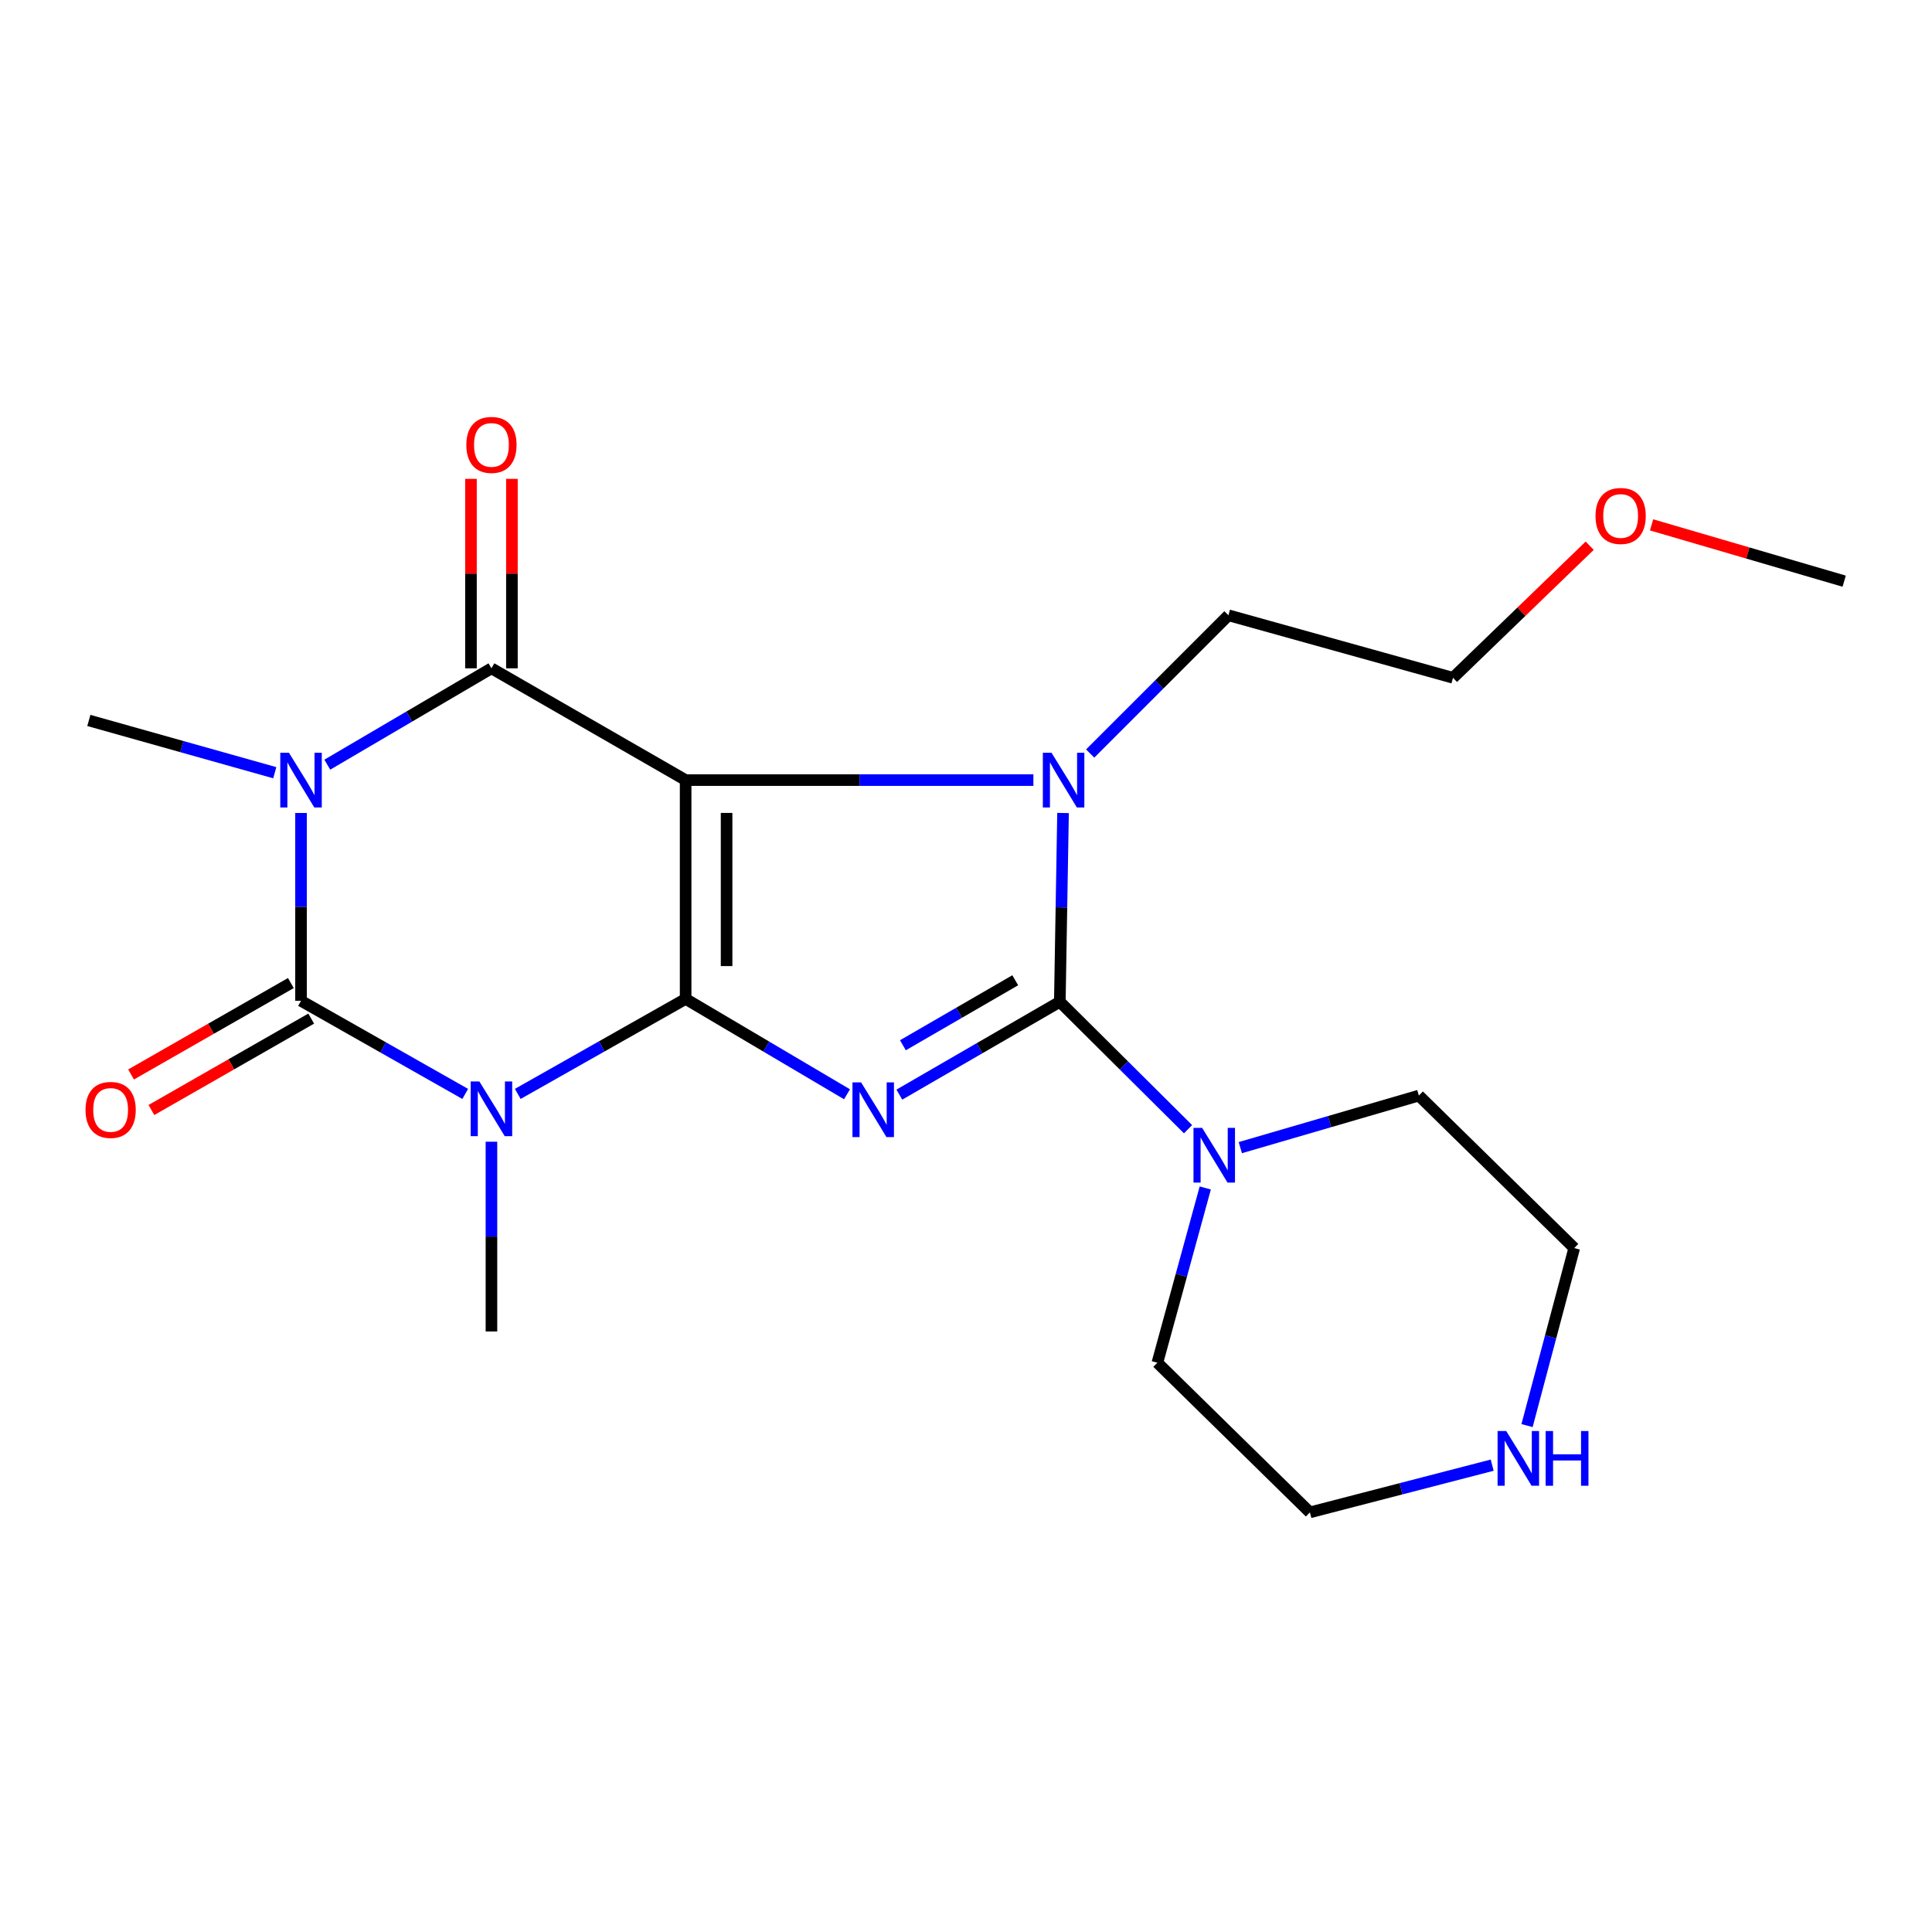 <?xml version='1.0' encoding='iso-8859-1'?>
<svg version='1.1' baseProfile='full'
              xmlns='http://www.w3.org/2000/svg'
                      xmlns:rdkit='http://www.rdkit.org/xml'
                      xmlns:xlink='http://www.w3.org/1999/xlink'
                  xml:space='preserve'
width='1000px' height='1000px' viewBox='0 0 1000 1000'>
<!-- END OF HEADER -->
<rect style='opacity:1.0;fill:#FFFFFF;stroke:none' width='1000' height='1000' x='0' y='0'> </rect>
<path class='bond-0' d='M 354.883,517.034 L 354.883,403.778' style='fill:none;fill-rule:evenodd;stroke:#000000;stroke-width:6px;stroke-linecap:butt;stroke-linejoin:miter;stroke-opacity:1' />
<path class='bond-0' d='M 376.081,500.045 L 376.081,420.767' style='fill:none;fill-rule:evenodd;stroke:#000000;stroke-width:6px;stroke-linecap:butt;stroke-linejoin:miter;stroke-opacity:1' />
<path class='bond-1' d='M 354.883,517.034 L 396.646,541.715' style='fill:none;fill-rule:evenodd;stroke:#000000;stroke-width:6px;stroke-linecap:butt;stroke-linejoin:miter;stroke-opacity:1' />
<path class='bond-1' d='M 396.646,541.715 L 438.41,566.396' style='fill:none;fill-rule:evenodd;stroke:#0000FF;stroke-width:6px;stroke-linecap:butt;stroke-linejoin:miter;stroke-opacity:1' />
<path class='bond-2' d='M 354.883,517.034 L 311.44,541.618' style='fill:none;fill-rule:evenodd;stroke:#000000;stroke-width:6px;stroke-linecap:butt;stroke-linejoin:miter;stroke-opacity:1' />
<path class='bond-2' d='M 311.44,541.618 L 267.997,566.203' style='fill:none;fill-rule:evenodd;stroke:#0000FF;stroke-width:6px;stroke-linecap:butt;stroke-linejoin:miter;stroke-opacity:1' />
<path class='bond-6' d='M 354.883,403.778 L 254.37,345.92' style='fill:none;fill-rule:evenodd;stroke:#000000;stroke-width:6px;stroke-linecap:butt;stroke-linejoin:miter;stroke-opacity:1' />
<path class='bond-7' d='M 354.883,403.778 L 444.884,403.778' style='fill:none;fill-rule:evenodd;stroke:#000000;stroke-width:6px;stroke-linecap:butt;stroke-linejoin:miter;stroke-opacity:1' />
<path class='bond-7' d='M 444.884,403.778 L 534.884,403.778' style='fill:none;fill-rule:evenodd;stroke:#0000FF;stroke-width:6px;stroke-linecap:butt;stroke-linejoin:miter;stroke-opacity:1' />
<path class='bond-3' d='M 465.499,566.58 L 507.03,542.549' style='fill:none;fill-rule:evenodd;stroke:#0000FF;stroke-width:6px;stroke-linecap:butt;stroke-linejoin:miter;stroke-opacity:1' />
<path class='bond-3' d='M 507.03,542.549 L 548.56,518.517' style='fill:none;fill-rule:evenodd;stroke:#000000;stroke-width:6px;stroke-linecap:butt;stroke-linejoin:miter;stroke-opacity:1' />
<path class='bond-3' d='M 467.341,541.023 L 496.413,524.201' style='fill:none;fill-rule:evenodd;stroke:#0000FF;stroke-width:6px;stroke-linecap:butt;stroke-linejoin:miter;stroke-opacity:1' />
<path class='bond-3' d='M 496.413,524.201 L 525.484,507.379' style='fill:none;fill-rule:evenodd;stroke:#000000;stroke-width:6px;stroke-linecap:butt;stroke-linejoin:miter;stroke-opacity:1' />
<path class='bond-5' d='M 240.798,566.217 L 198.305,542.12' style='fill:none;fill-rule:evenodd;stroke:#0000FF;stroke-width:6px;stroke-linecap:butt;stroke-linejoin:miter;stroke-opacity:1' />
<path class='bond-5' d='M 198.305,542.12 L 155.812,518.023' style='fill:none;fill-rule:evenodd;stroke:#000000;stroke-width:6px;stroke-linecap:butt;stroke-linejoin:miter;stroke-opacity:1' />
<path class='bond-12' d='M 254.37,590.955 L 254.37,640.058' style='fill:none;fill-rule:evenodd;stroke:#0000FF;stroke-width:6px;stroke-linecap:butt;stroke-linejoin:miter;stroke-opacity:1' />
<path class='bond-12' d='M 254.37,640.058 L 254.37,689.16' style='fill:none;fill-rule:evenodd;stroke:#000000;stroke-width:6px;stroke-linecap:butt;stroke-linejoin:miter;stroke-opacity:1' />
<path class='bond-8' d='M 548.56,518.517 L 581.746,551.497' style='fill:none;fill-rule:evenodd;stroke:#000000;stroke-width:6px;stroke-linecap:butt;stroke-linejoin:miter;stroke-opacity:1' />
<path class='bond-8' d='M 581.746,551.497 L 614.931,584.477' style='fill:none;fill-rule:evenodd;stroke:#0000FF;stroke-width:6px;stroke-linecap:butt;stroke-linejoin:miter;stroke-opacity:1' />
<path class='bond-22' d='M 548.56,518.517 L 549.393,469.662' style='fill:none;fill-rule:evenodd;stroke:#000000;stroke-width:6px;stroke-linecap:butt;stroke-linejoin:miter;stroke-opacity:1' />
<path class='bond-22' d='M 549.393,469.662 L 550.225,420.807' style='fill:none;fill-rule:evenodd;stroke:#0000FF;stroke-width:6px;stroke-linecap:butt;stroke-linejoin:miter;stroke-opacity:1' />
<path class='bond-4' d='M 155.812,420.794 L 155.812,469.409' style='fill:none;fill-rule:evenodd;stroke:#0000FF;stroke-width:6px;stroke-linecap:butt;stroke-linejoin:miter;stroke-opacity:1' />
<path class='bond-4' d='M 155.812,469.409 L 155.812,518.023' style='fill:none;fill-rule:evenodd;stroke:#000000;stroke-width:6px;stroke-linecap:butt;stroke-linejoin:miter;stroke-opacity:1' />
<path class='bond-13' d='M 142.22,399.957 L 94.102,386.429' style='fill:none;fill-rule:evenodd;stroke:#0000FF;stroke-width:6px;stroke-linecap:butt;stroke-linejoin:miter;stroke-opacity:1' />
<path class='bond-13' d='M 94.102,386.429 L 45.984,372.9' style='fill:none;fill-rule:evenodd;stroke:#000000;stroke-width:6px;stroke-linecap:butt;stroke-linejoin:miter;stroke-opacity:1' />
<path class='bond-23' d='M 169.409,395.796 L 211.89,370.858' style='fill:none;fill-rule:evenodd;stroke:#0000FF;stroke-width:6px;stroke-linecap:butt;stroke-linejoin:miter;stroke-opacity:1' />
<path class='bond-23' d='M 211.89,370.858 L 254.37,345.92' style='fill:none;fill-rule:evenodd;stroke:#000000;stroke-width:6px;stroke-linecap:butt;stroke-linejoin:miter;stroke-opacity:1' />
<path class='bond-9' d='M 150.548,508.823 L 109.194,532.485' style='fill:none;fill-rule:evenodd;stroke:#000000;stroke-width:6px;stroke-linecap:butt;stroke-linejoin:miter;stroke-opacity:1' />
<path class='bond-9' d='M 109.194,532.485 L 67.841,556.147' style='fill:none;fill-rule:evenodd;stroke:#FF0000;stroke-width:6px;stroke-linecap:butt;stroke-linejoin:miter;stroke-opacity:1' />
<path class='bond-9' d='M 161.076,527.222 L 119.722,550.884' style='fill:none;fill-rule:evenodd;stroke:#000000;stroke-width:6px;stroke-linecap:butt;stroke-linejoin:miter;stroke-opacity:1' />
<path class='bond-9' d='M 119.722,550.884 L 78.368,574.546' style='fill:none;fill-rule:evenodd;stroke:#FF0000;stroke-width:6px;stroke-linecap:butt;stroke-linejoin:miter;stroke-opacity:1' />
<path class='bond-10' d='M 264.969,345.92 L 264.969,296.888' style='fill:none;fill-rule:evenodd;stroke:#000000;stroke-width:6px;stroke-linecap:butt;stroke-linejoin:miter;stroke-opacity:1' />
<path class='bond-10' d='M 264.969,296.888 L 264.969,247.857' style='fill:none;fill-rule:evenodd;stroke:#FF0000;stroke-width:6px;stroke-linecap:butt;stroke-linejoin:miter;stroke-opacity:1' />
<path class='bond-10' d='M 243.771,345.92 L 243.771,296.888' style='fill:none;fill-rule:evenodd;stroke:#000000;stroke-width:6px;stroke-linecap:butt;stroke-linejoin:miter;stroke-opacity:1' />
<path class='bond-10' d='M 243.771,296.888 L 243.771,247.857' style='fill:none;fill-rule:evenodd;stroke:#FF0000;stroke-width:6px;stroke-linecap:butt;stroke-linejoin:miter;stroke-opacity:1' />
<path class='bond-14' d='M 564.272,390.024 L 600.054,354.246' style='fill:none;fill-rule:evenodd;stroke:#0000FF;stroke-width:6px;stroke-linecap:butt;stroke-linejoin:miter;stroke-opacity:1' />
<path class='bond-14' d='M 600.054,354.246 L 635.836,318.469' style='fill:none;fill-rule:evenodd;stroke:#000000;stroke-width:6px;stroke-linecap:butt;stroke-linejoin:miter;stroke-opacity:1' />
<path class='bond-15' d='M 623.845,614.894 L 611.451,660.117' style='fill:none;fill-rule:evenodd;stroke:#0000FF;stroke-width:6px;stroke-linecap:butt;stroke-linejoin:miter;stroke-opacity:1' />
<path class='bond-15' d='M 611.451,660.117 L 599.058,705.341' style='fill:none;fill-rule:evenodd;stroke:#000000;stroke-width:6px;stroke-linecap:butt;stroke-linejoin:miter;stroke-opacity:1' />
<path class='bond-16' d='M 641.986,594.015 L 688.19,580.543' style='fill:none;fill-rule:evenodd;stroke:#0000FF;stroke-width:6px;stroke-linecap:butt;stroke-linejoin:miter;stroke-opacity:1' />
<path class='bond-16' d='M 688.19,580.543 L 734.394,567.072' style='fill:none;fill-rule:evenodd;stroke:#000000;stroke-width:6px;stroke-linecap:butt;stroke-linejoin:miter;stroke-opacity:1' />
<path class='bond-11' d='M 790.394,737.885 L 802.605,691.942' style='fill:none;fill-rule:evenodd;stroke:#0000FF;stroke-width:6px;stroke-linecap:butt;stroke-linejoin:miter;stroke-opacity:1' />
<path class='bond-11' d='M 802.605,691.942 L 814.817,645.999' style='fill:none;fill-rule:evenodd;stroke:#000000;stroke-width:6px;stroke-linecap:butt;stroke-linejoin:miter;stroke-opacity:1' />
<path class='bond-24' d='M 772.356,758.365 L 725.182,770.586' style='fill:none;fill-rule:evenodd;stroke:#0000FF;stroke-width:6px;stroke-linecap:butt;stroke-linejoin:miter;stroke-opacity:1' />
<path class='bond-24' d='M 725.182,770.586 L 678.008,782.807' style='fill:none;fill-rule:evenodd;stroke:#000000;stroke-width:6px;stroke-linecap:butt;stroke-linejoin:miter;stroke-opacity:1' />
<path class='bond-20' d='M 635.836,318.469 L 752.071,350.831' style='fill:none;fill-rule:evenodd;stroke:#000000;stroke-width:6px;stroke-linecap:butt;stroke-linejoin:miter;stroke-opacity:1' />
<path class='bond-18' d='M 599.058,705.341 L 678.008,782.807' style='fill:none;fill-rule:evenodd;stroke:#000000;stroke-width:6px;stroke-linecap:butt;stroke-linejoin:miter;stroke-opacity:1' />
<path class='bond-17' d='M 734.394,567.072 L 814.817,645.999' style='fill:none;fill-rule:evenodd;stroke:#000000;stroke-width:6px;stroke-linecap:butt;stroke-linejoin:miter;stroke-opacity:1' />
<path class='bond-19' d='M 822.824,282.459 L 787.448,316.645' style='fill:none;fill-rule:evenodd;stroke:#FF0000;stroke-width:6px;stroke-linecap:butt;stroke-linejoin:miter;stroke-opacity:1' />
<path class='bond-19' d='M 787.448,316.645 L 752.071,350.831' style='fill:none;fill-rule:evenodd;stroke:#000000;stroke-width:6px;stroke-linecap:butt;stroke-linejoin:miter;stroke-opacity:1' />
<path class='bond-21' d='M 854.855,271.665 L 904.7,286.24' style='fill:none;fill-rule:evenodd;stroke:#FF0000;stroke-width:6px;stroke-linecap:butt;stroke-linejoin:miter;stroke-opacity:1' />
<path class='bond-21' d='M 904.7,286.24 L 954.545,300.816' style='fill:none;fill-rule:evenodd;stroke:#000000;stroke-width:6px;stroke-linecap:butt;stroke-linejoin:miter;stroke-opacity:1' />
<path  class='atom-2' d='M 445.709 560.249
L 454.989 575.249
Q 455.909 576.729, 457.389 579.409
Q 458.869 582.089, 458.949 582.249
L 458.949 560.249
L 462.709 560.249
L 462.709 588.569
L 458.829 588.569
L 448.869 572.169
Q 447.709 570.249, 446.469 568.049
Q 445.269 565.849, 444.909 565.169
L 444.909 588.569
L 441.229 588.569
L 441.229 560.249
L 445.709 560.249
' fill='#0000FF'/>
<path  class='atom-3' d='M 248.11 559.754
L 257.39 574.754
Q 258.31 576.234, 259.79 578.914
Q 261.27 581.594, 261.35 581.754
L 261.35 559.754
L 265.11 559.754
L 265.11 588.074
L 261.23 588.074
L 251.27 571.674
Q 250.11 569.754, 248.87 567.554
Q 247.67 565.354, 247.31 564.674
L 247.31 588.074
L 243.63 588.074
L 243.63 559.754
L 248.11 559.754
' fill='#0000FF'/>
<path  class='atom-5' d='M 149.552 389.618
L 158.832 404.618
Q 159.752 406.098, 161.232 408.778
Q 162.712 411.458, 162.792 411.618
L 162.792 389.618
L 166.552 389.618
L 166.552 417.938
L 162.672 417.938
L 152.712 401.538
Q 151.552 399.618, 150.312 397.418
Q 149.112 395.218, 148.752 394.538
L 148.752 417.938
L 145.072 417.938
L 145.072 389.618
L 149.552 389.618
' fill='#0000FF'/>
<path  class='atom-8' d='M 544.255 389.618
L 553.535 404.618
Q 554.455 406.098, 555.935 408.778
Q 557.415 411.458, 557.495 411.618
L 557.495 389.618
L 561.255 389.618
L 561.255 417.938
L 557.375 417.938
L 547.415 401.538
Q 546.255 399.618, 545.015 397.418
Q 543.815 395.218, 543.455 394.538
L 543.455 417.938
L 539.775 417.938
L 539.775 389.618
L 544.255 389.618
' fill='#0000FF'/>
<path  class='atom-9' d='M 622.228 583.79
L 631.508 598.79
Q 632.428 600.27, 633.908 602.95
Q 635.388 605.63, 635.468 605.79
L 635.468 583.79
L 639.228 583.79
L 639.228 612.11
L 635.348 612.11
L 625.388 595.71
Q 624.228 593.79, 622.988 591.59
Q 621.788 589.39, 621.428 588.71
L 621.428 612.11
L 617.748 612.11
L 617.748 583.79
L 622.228 583.79
' fill='#0000FF'/>
<path  class='atom-10' d='M 44.266 574.489
Q 44.266 567.689, 47.626 563.889
Q 50.986 560.089, 57.266 560.089
Q 63.546 560.089, 66.906 563.889
Q 70.266 567.689, 70.266 574.489
Q 70.266 581.369, 66.866 585.289
Q 63.466 589.169, 57.266 589.169
Q 51.026 589.169, 47.626 585.289
Q 44.266 581.409, 44.266 574.489
M 57.266 585.969
Q 61.586 585.969, 63.906 583.089
Q 66.266 580.169, 66.266 574.489
Q 66.266 568.929, 63.906 566.129
Q 61.586 563.289, 57.266 563.289
Q 52.946 563.289, 50.586 566.089
Q 48.266 568.889, 48.266 574.489
Q 48.266 580.209, 50.586 583.089
Q 52.946 585.969, 57.266 585.969
' fill='#FF0000'/>
<path  class='atom-11' d='M 241.37 230.284
Q 241.37 223.484, 244.73 219.684
Q 248.09 215.884, 254.37 215.884
Q 260.65 215.884, 264.01 219.684
Q 267.37 223.484, 267.37 230.284
Q 267.37 237.164, 263.97 241.084
Q 260.57 244.964, 254.37 244.964
Q 248.13 244.964, 244.73 241.084
Q 241.37 237.204, 241.37 230.284
M 254.37 241.764
Q 258.69 241.764, 261.01 238.884
Q 263.37 235.964, 263.37 230.284
Q 263.37 224.724, 261.01 221.924
Q 258.69 219.084, 254.37 219.084
Q 250.05 219.084, 247.69 221.884
Q 245.37 224.684, 245.37 230.284
Q 245.37 236.004, 247.69 238.884
Q 250.05 241.764, 254.37 241.764
' fill='#FF0000'/>
<path  class='atom-12' d='M 779.622 740.701
L 788.902 755.701
Q 789.822 757.181, 791.302 759.861
Q 792.782 762.541, 792.862 762.701
L 792.862 740.701
L 796.622 740.701
L 796.622 769.021
L 792.742 769.021
L 782.782 752.621
Q 781.622 750.701, 780.382 748.501
Q 779.182 746.301, 778.822 745.621
L 778.822 769.021
L 775.142 769.021
L 775.142 740.701
L 779.622 740.701
' fill='#0000FF'/>
<path  class='atom-12' d='M 800.022 740.701
L 803.862 740.701
L 803.862 752.741
L 818.342 752.741
L 818.342 740.701
L 822.182 740.701
L 822.182 769.021
L 818.342 769.021
L 818.342 755.941
L 803.862 755.941
L 803.862 769.021
L 800.022 769.021
L 800.022 740.701
' fill='#0000FF'/>
<path  class='atom-20' d='M 825.841 267.062
Q 825.841 260.262, 829.201 256.462
Q 832.561 252.662, 838.841 252.662
Q 845.121 252.662, 848.481 256.462
Q 851.841 260.262, 851.841 267.062
Q 851.841 273.942, 848.441 277.862
Q 845.041 281.742, 838.841 281.742
Q 832.601 281.742, 829.201 277.862
Q 825.841 273.982, 825.841 267.062
M 838.841 278.542
Q 843.161 278.542, 845.481 275.662
Q 847.841 272.742, 847.841 267.062
Q 847.841 261.502, 845.481 258.702
Q 843.161 255.862, 838.841 255.862
Q 834.521 255.862, 832.161 258.662
Q 829.841 261.462, 829.841 267.062
Q 829.841 272.782, 832.161 275.662
Q 834.521 278.542, 838.841 278.542
' fill='#FF0000'/>
</svg>
